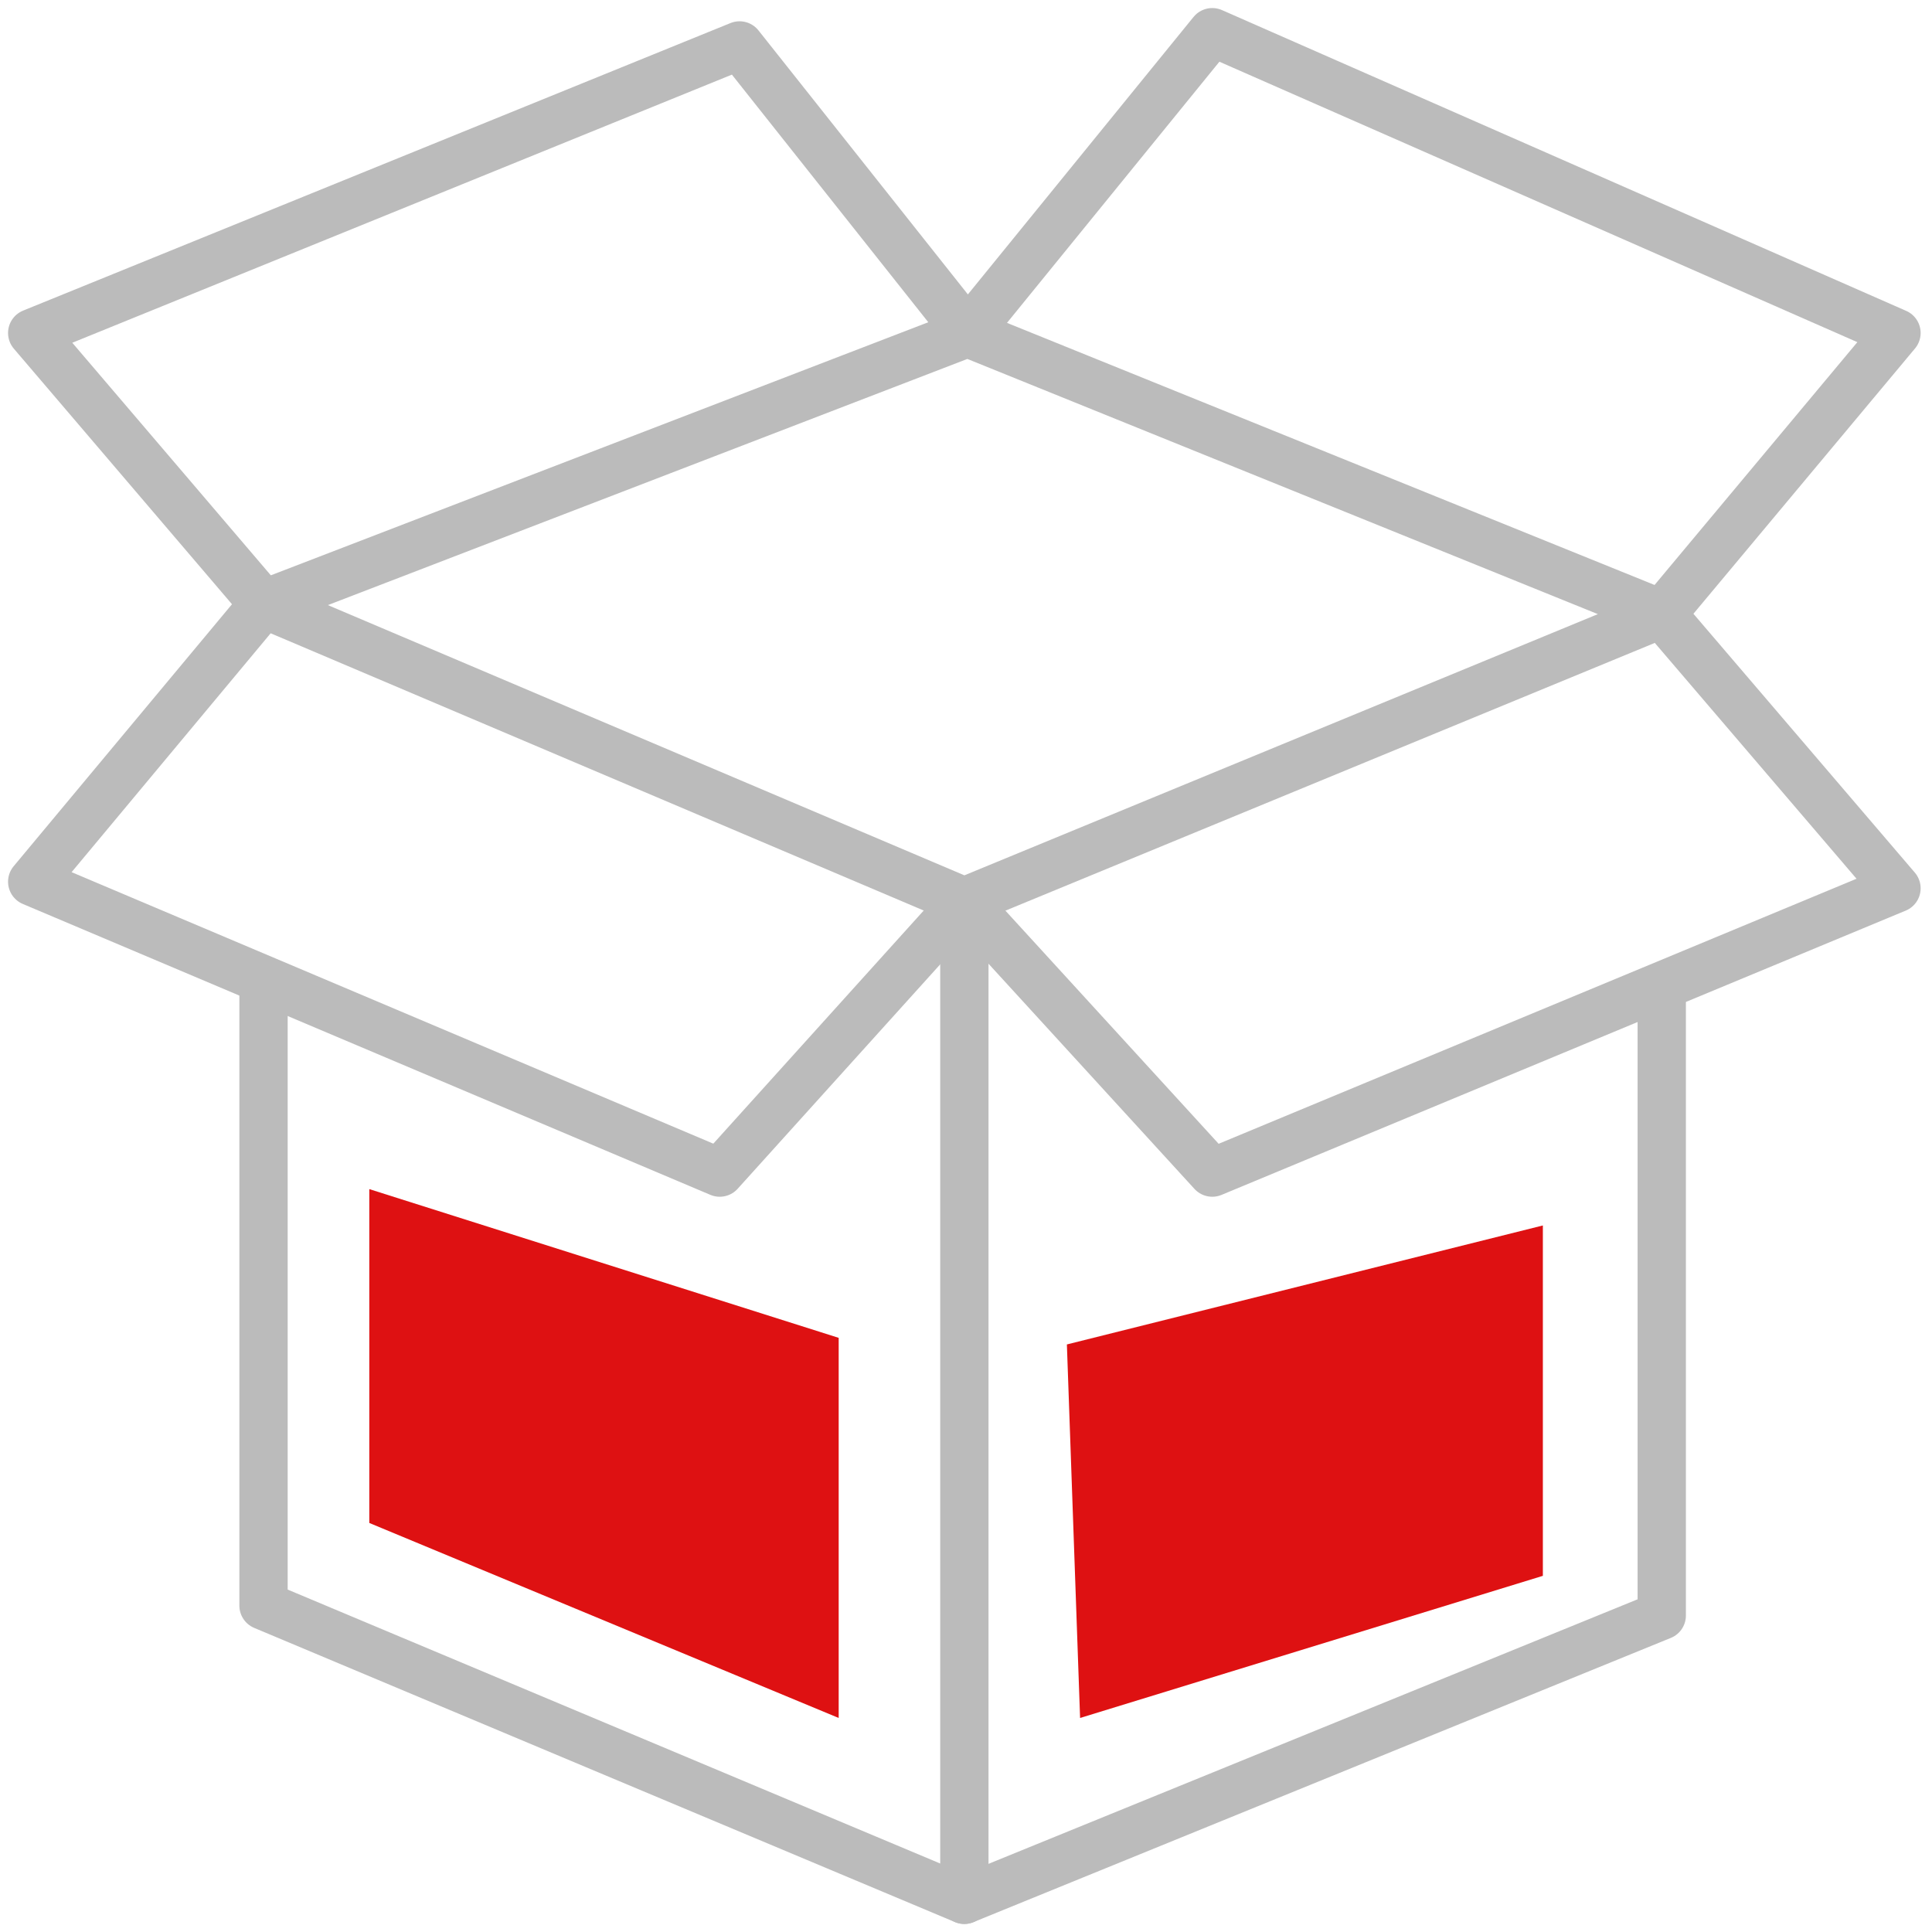 <svg width="60" height="60" viewBox="0 0 60 60" fill="none" xmlns="http://www.w3.org/2000/svg">
<g clip-path="url(#clip0_3302_153)">
<path d="M1 10.341L22.968 1.411L30.051 10.341L37.648 1L58.897 10.341L51.609 19.067L58.897 27.587L37.648 36.416L29.949 27.998L22.352 36.416L1 27.382L8.186 18.759L1 10.341Z" stroke="#BBBBBB" stroke-width="1.5" stroke-miterlimit="10" stroke-linecap="round" stroke-linejoin="round"/>
<path d="M8.184 18.758L30.049 10.341L51.607 19.066L29.946 27.997L8.184 18.758Z" stroke="#BBBBBB" stroke-width="1.5" stroke-miterlimit="10" stroke-linecap="round" stroke-linejoin="round"/>
<path d="M8.184 30.462V49.864L29.946 59L51.607 50.172V30.667" stroke="#BBBBBB" stroke-width="1.5" stroke-miterlimit="10" stroke-linecap="round" stroke-linejoin="round"/>
<path d="M29.949 27.998V59" stroke="#BBBBBB" stroke-width="1.5" stroke-miterlimit="10" stroke-linecap="round" stroke-linejoin="round"/>
<path d="M11.469 36.929L26.046 41.548V53.353L11.469 47.297V36.929Z" fill="#DE1112"/>
<path d="M33.133 41.753L47.915 38.058V48.939L33.543 53.353L33.133 41.753Z" fill="#DE1112"/>
</g>
<defs>
<clipPath id="clip0_3302_153">
<rect width="60" height="60" fill="white"/>
</clipPath>
</defs>
</svg>
